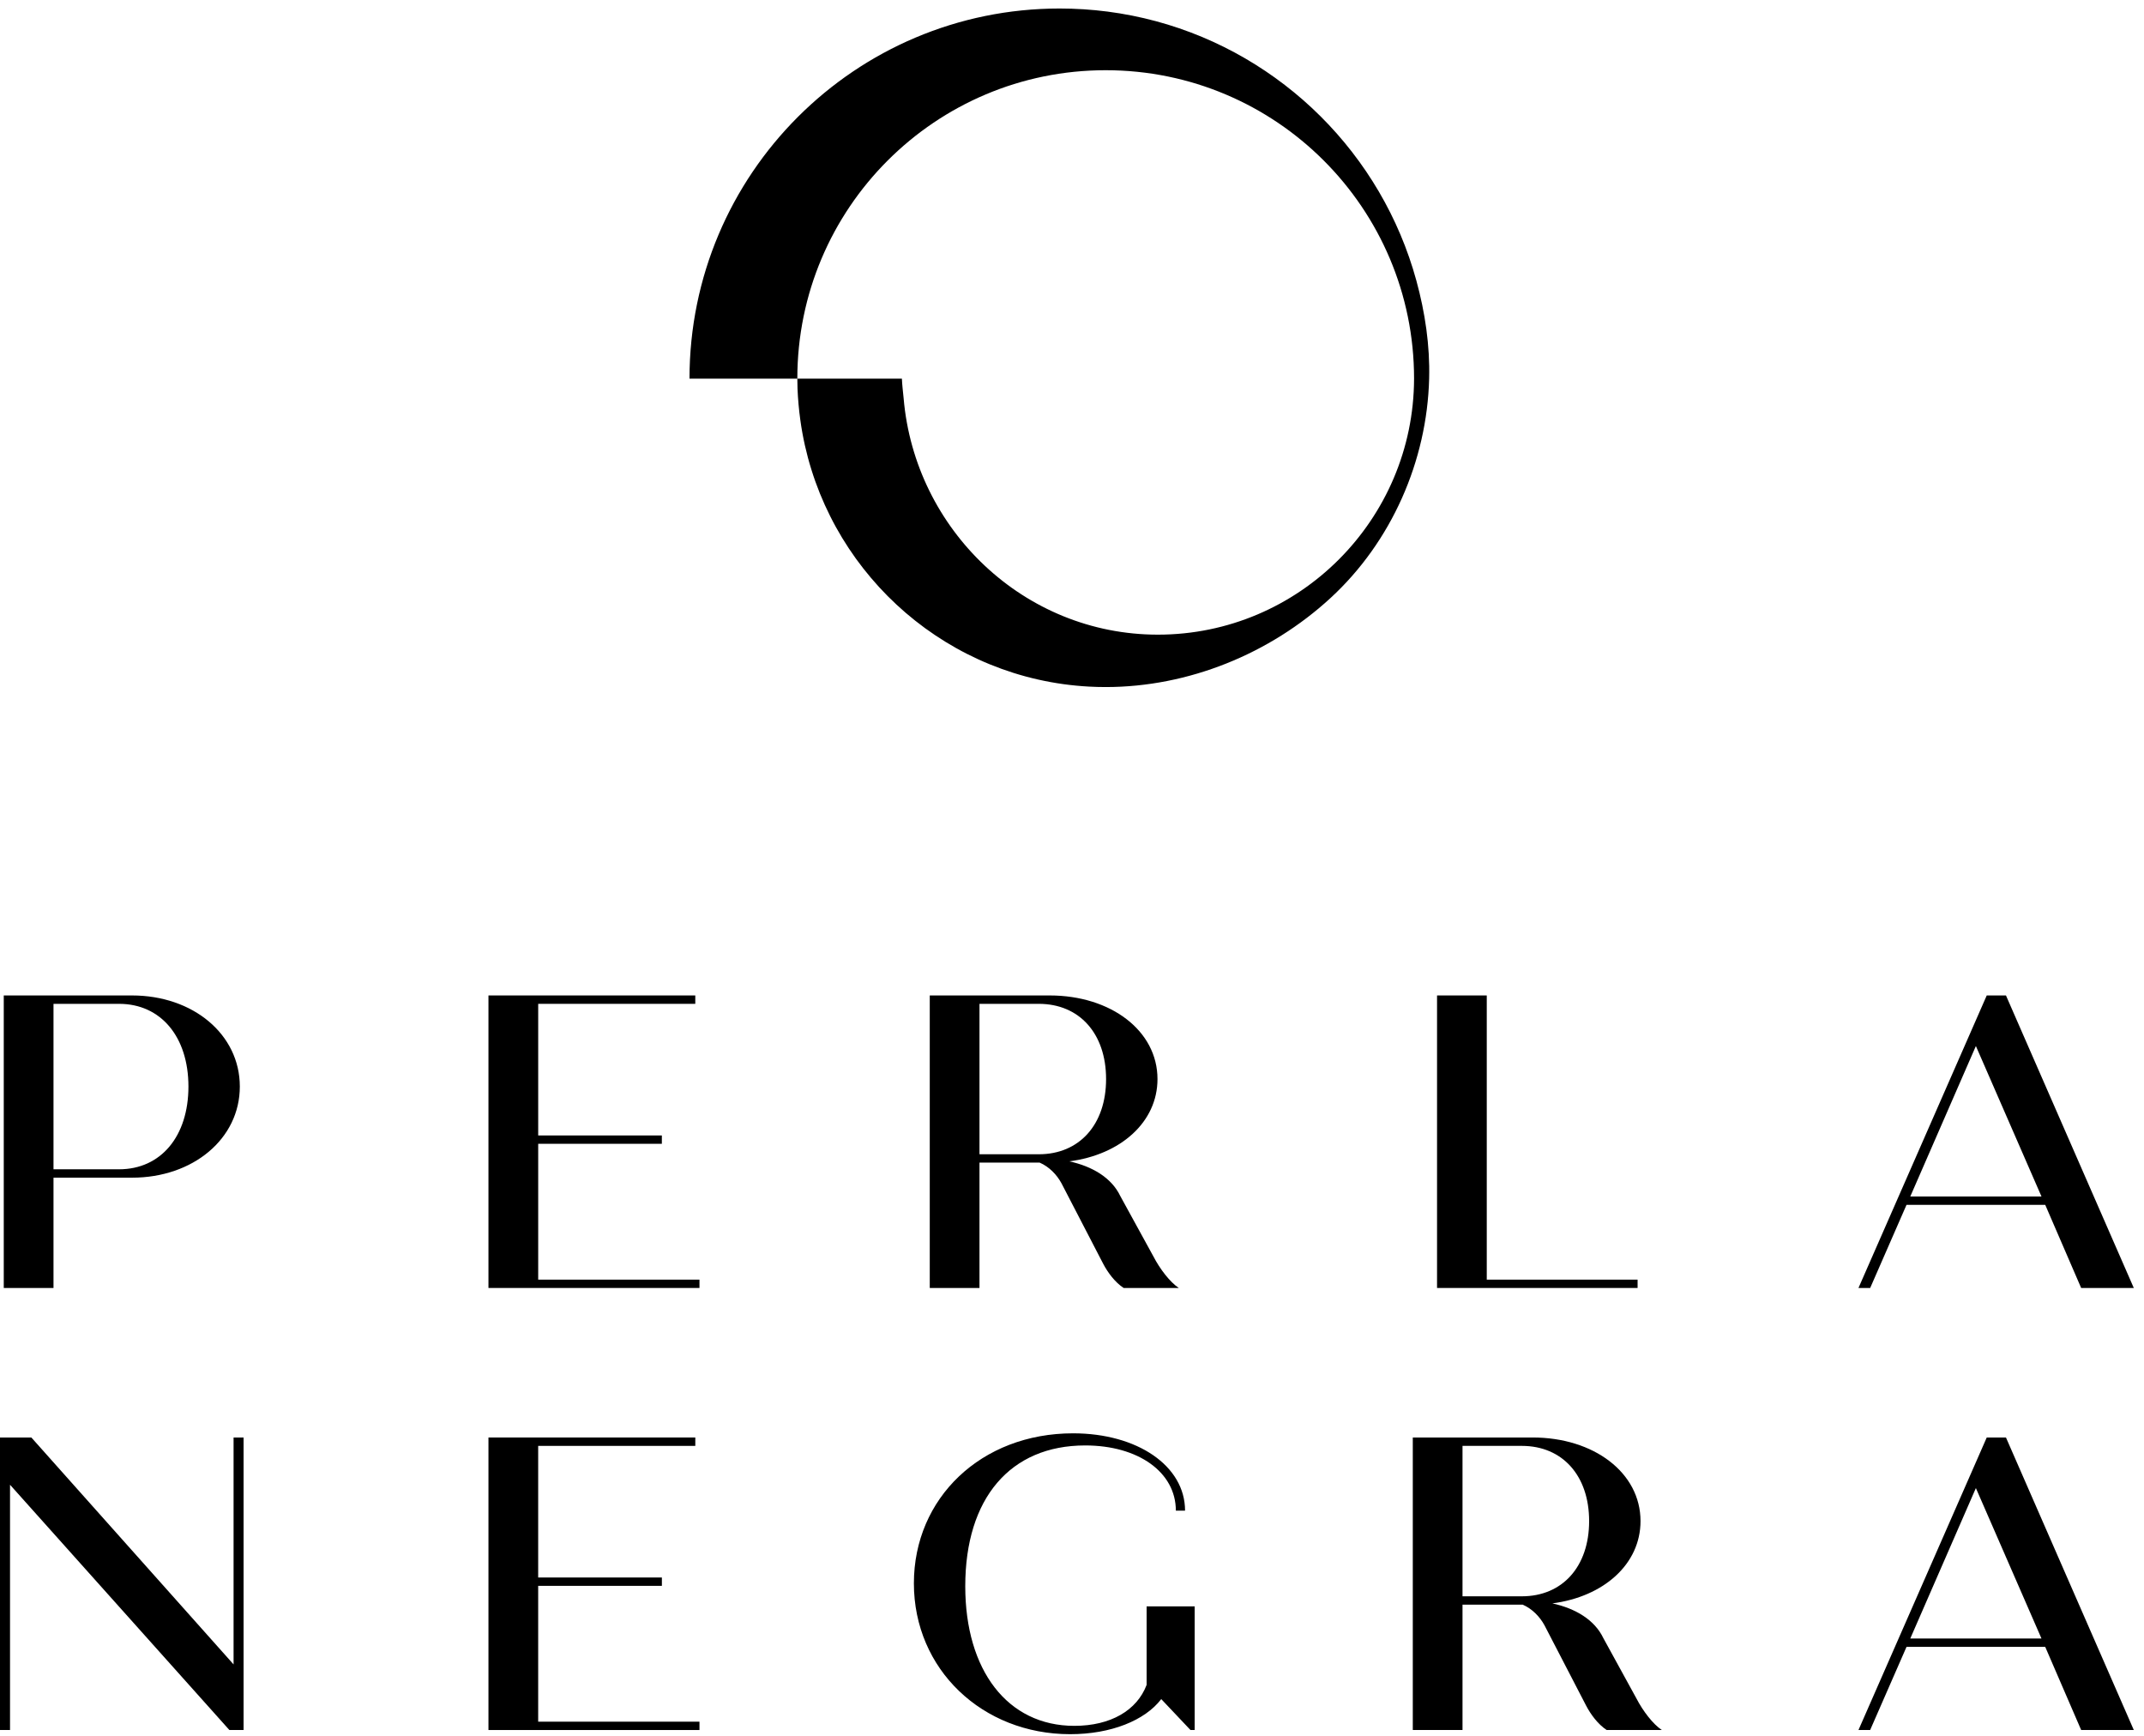 <svg width="126" height="102" viewBox="0 0 126 102" fill="none" xmlns="http://www.w3.org/2000/svg">
<path fill-rule="evenodd" clip-rule="evenodd" d="M11.074 63.847C11.074 60.925 9.454 58.987 6.999 58.987H3.144V68.709H6.999C9.454 68.709 11.074 66.771 11.074 63.847ZM14.094 63.847C14.094 66.916 11.344 69.202 7.759 69.202H3.144V75.683H0.221V58.494H7.759C11.344 58.494 14.094 60.778 14.094 63.847Z" fill="black"/>
<path fill-rule="evenodd" clip-rule="evenodd" d="M41.107 75.193V75.683H28.706V58.494H40.861V58.987H31.629V66.721H38.896V67.211H31.629V75.193H41.107Z" fill="black"/>
<path fill-rule="evenodd" clip-rule="evenodd" d="M57.563 67.826H61.05C63.432 67.826 65.003 66.083 65.003 63.407C65.003 60.73 63.432 58.987 61.05 58.987H57.563V67.826ZM69.276 75.683H66.034C65.519 75.34 65.101 74.774 64.832 74.259L62.376 69.521C62.106 69.028 61.664 68.561 61.098 68.316H57.563V75.683H54.641V58.494H61.689C65.274 58.494 68.024 60.559 68.024 63.407C68.024 65.935 65.863 67.85 62.843 68.242C64.193 68.538 65.323 69.202 65.838 70.281L67.777 73.816C68.171 74.579 68.761 75.34 69.276 75.683Z" fill="black"/>
<path fill-rule="evenodd" clip-rule="evenodd" d="M96.239 75.193V75.683H84.453V58.494H87.375V75.193H96.239Z" fill="black"/>
<path fill-rule="evenodd" clip-rule="evenodd" d="M119.975 70.307L116.12 61.466L112.265 70.307H119.975ZM120.195 70.797H112.044L109.908 75.683H109.22L116.758 58.494H117.888L125.401 75.683H122.307L120.195 70.797Z" fill="black"/>
<path fill-rule="evenodd" clip-rule="evenodd" d="M14.315 84.469V101.658H13.48L0.589 87.246V101.658H-0V84.469H1.842L13.727 97.803V84.469H14.315Z" fill="black"/>
<path fill-rule="evenodd" clip-rule="evenodd" d="M41.107 101.168V101.658H28.706V84.469H40.862V84.962H31.628V92.696H38.898V93.186H31.628V101.168H41.107Z" fill="black"/>
<path fill-rule="evenodd" clip-rule="evenodd" d="M70.209 94.391V101.658H69.963L68.245 99.841C67.286 101.094 65.297 101.903 62.891 101.903C57.734 101.903 53.708 98.098 53.708 93.038C53.708 88.031 57.66 84.224 63.063 84.224C66.844 84.224 69.644 86.138 69.644 88.767H69.103C69.103 86.507 66.894 84.936 63.776 84.936C59.38 84.936 56.727 88.031 56.727 93.21C56.727 98.146 59.208 101.413 63.137 101.413C65.273 101.413 66.82 100.503 67.385 99.006V94.391H70.209Z" fill="black"/>
<path fill-rule="evenodd" clip-rule="evenodd" d="M85.95 93.801H89.436C91.819 93.801 93.391 92.058 93.391 89.381C93.391 86.705 91.819 84.962 89.436 84.962H85.95V93.801ZM97.663 101.658H94.421C93.906 101.315 93.488 100.748 93.219 100.234L90.763 95.496C90.493 95.003 90.051 94.537 89.486 94.291H85.95V101.658H83.028V84.469H90.076C93.661 84.469 96.411 86.534 96.411 89.381C96.411 91.91 94.25 93.824 91.23 94.217C92.58 94.512 93.71 95.177 94.225 96.256L96.164 99.791C96.557 100.553 97.148 101.315 97.663 101.658Z" fill="black"/>
<path fill-rule="evenodd" clip-rule="evenodd" d="M119.975 96.282L116.12 87.441L112.264 96.282H119.975ZM120.195 96.772H112.044L109.906 101.658H109.22L116.758 84.469H117.888L125.401 101.658H122.307L120.195 96.772Z" fill="black"/>
<path fill-rule="evenodd" clip-rule="evenodd" d="M83.989 22.248C84.039 20.296 83.75 18.358 83.235 16.478C82.983 15.56 82.67 14.657 82.299 13.78C81.932 12.912 81.508 12.068 81.032 11.256C80.558 10.448 80.032 9.672 79.459 8.932C78.888 8.195 78.269 7.494 77.608 6.836C76.947 6.177 76.244 5.561 75.504 4.993C74.762 4.422 73.984 3.9 73.174 3.429C72.36 2.956 71.514 2.536 70.645 2.172C69.765 1.805 68.862 1.495 67.941 1.247C67.005 0.995 66.052 0.806 65.091 0.681C64.155 0.56 63.212 0.5 62.27 0.5C50.258 0.5 40.521 10.237 40.521 22.249H46.858C46.858 12.24 54.972 4.126 64.98 4.126C74.99 4.126 83.103 12.24 83.103 22.249C83.082 30.54 76.343 37.293 68.047 37.293C60.173 37.293 53.763 31.109 53.105 23.404C53.069 23.027 53.018 22.622 53.003 22.249H46.858C46.862 22.249 46.867 22.801 46.869 22.84C46.893 23.44 46.952 24.092 47.035 24.687C47.103 25.184 47.193 25.679 47.302 26.168C47.411 26.653 47.539 27.133 47.688 27.606C47.834 28.076 48 28.54 48.184 28.996C48.368 29.449 48.569 29.894 48.788 30.331C49.006 30.766 49.242 31.191 49.493 31.607C49.745 32.021 50.012 32.425 50.295 32.819C50.578 33.211 50.876 33.591 51.188 33.959C51.501 34.328 51.827 34.683 52.167 35.026C52.508 35.368 52.861 35.696 53.227 36.011C53.593 36.325 53.973 36.625 54.362 36.91C54.753 37.195 55.156 37.464 55.568 37.717C55.982 37.971 56.406 38.209 56.839 38.428C57.275 38.649 57.718 38.853 58.17 39.037C58.625 39.223 59.087 39.39 59.556 39.539C60.029 39.688 60.508 39.818 60.991 39.927C61.48 40.038 61.974 40.128 62.471 40.198C62.975 40.268 63.482 40.317 63.99 40.345C64.32 40.363 64.65 40.372 64.98 40.372C69.841 40.372 74.624 38.424 78.192 35.141C81.778 31.841 83.864 27.093 83.989 22.248Z" fill="black"/>
</svg>
